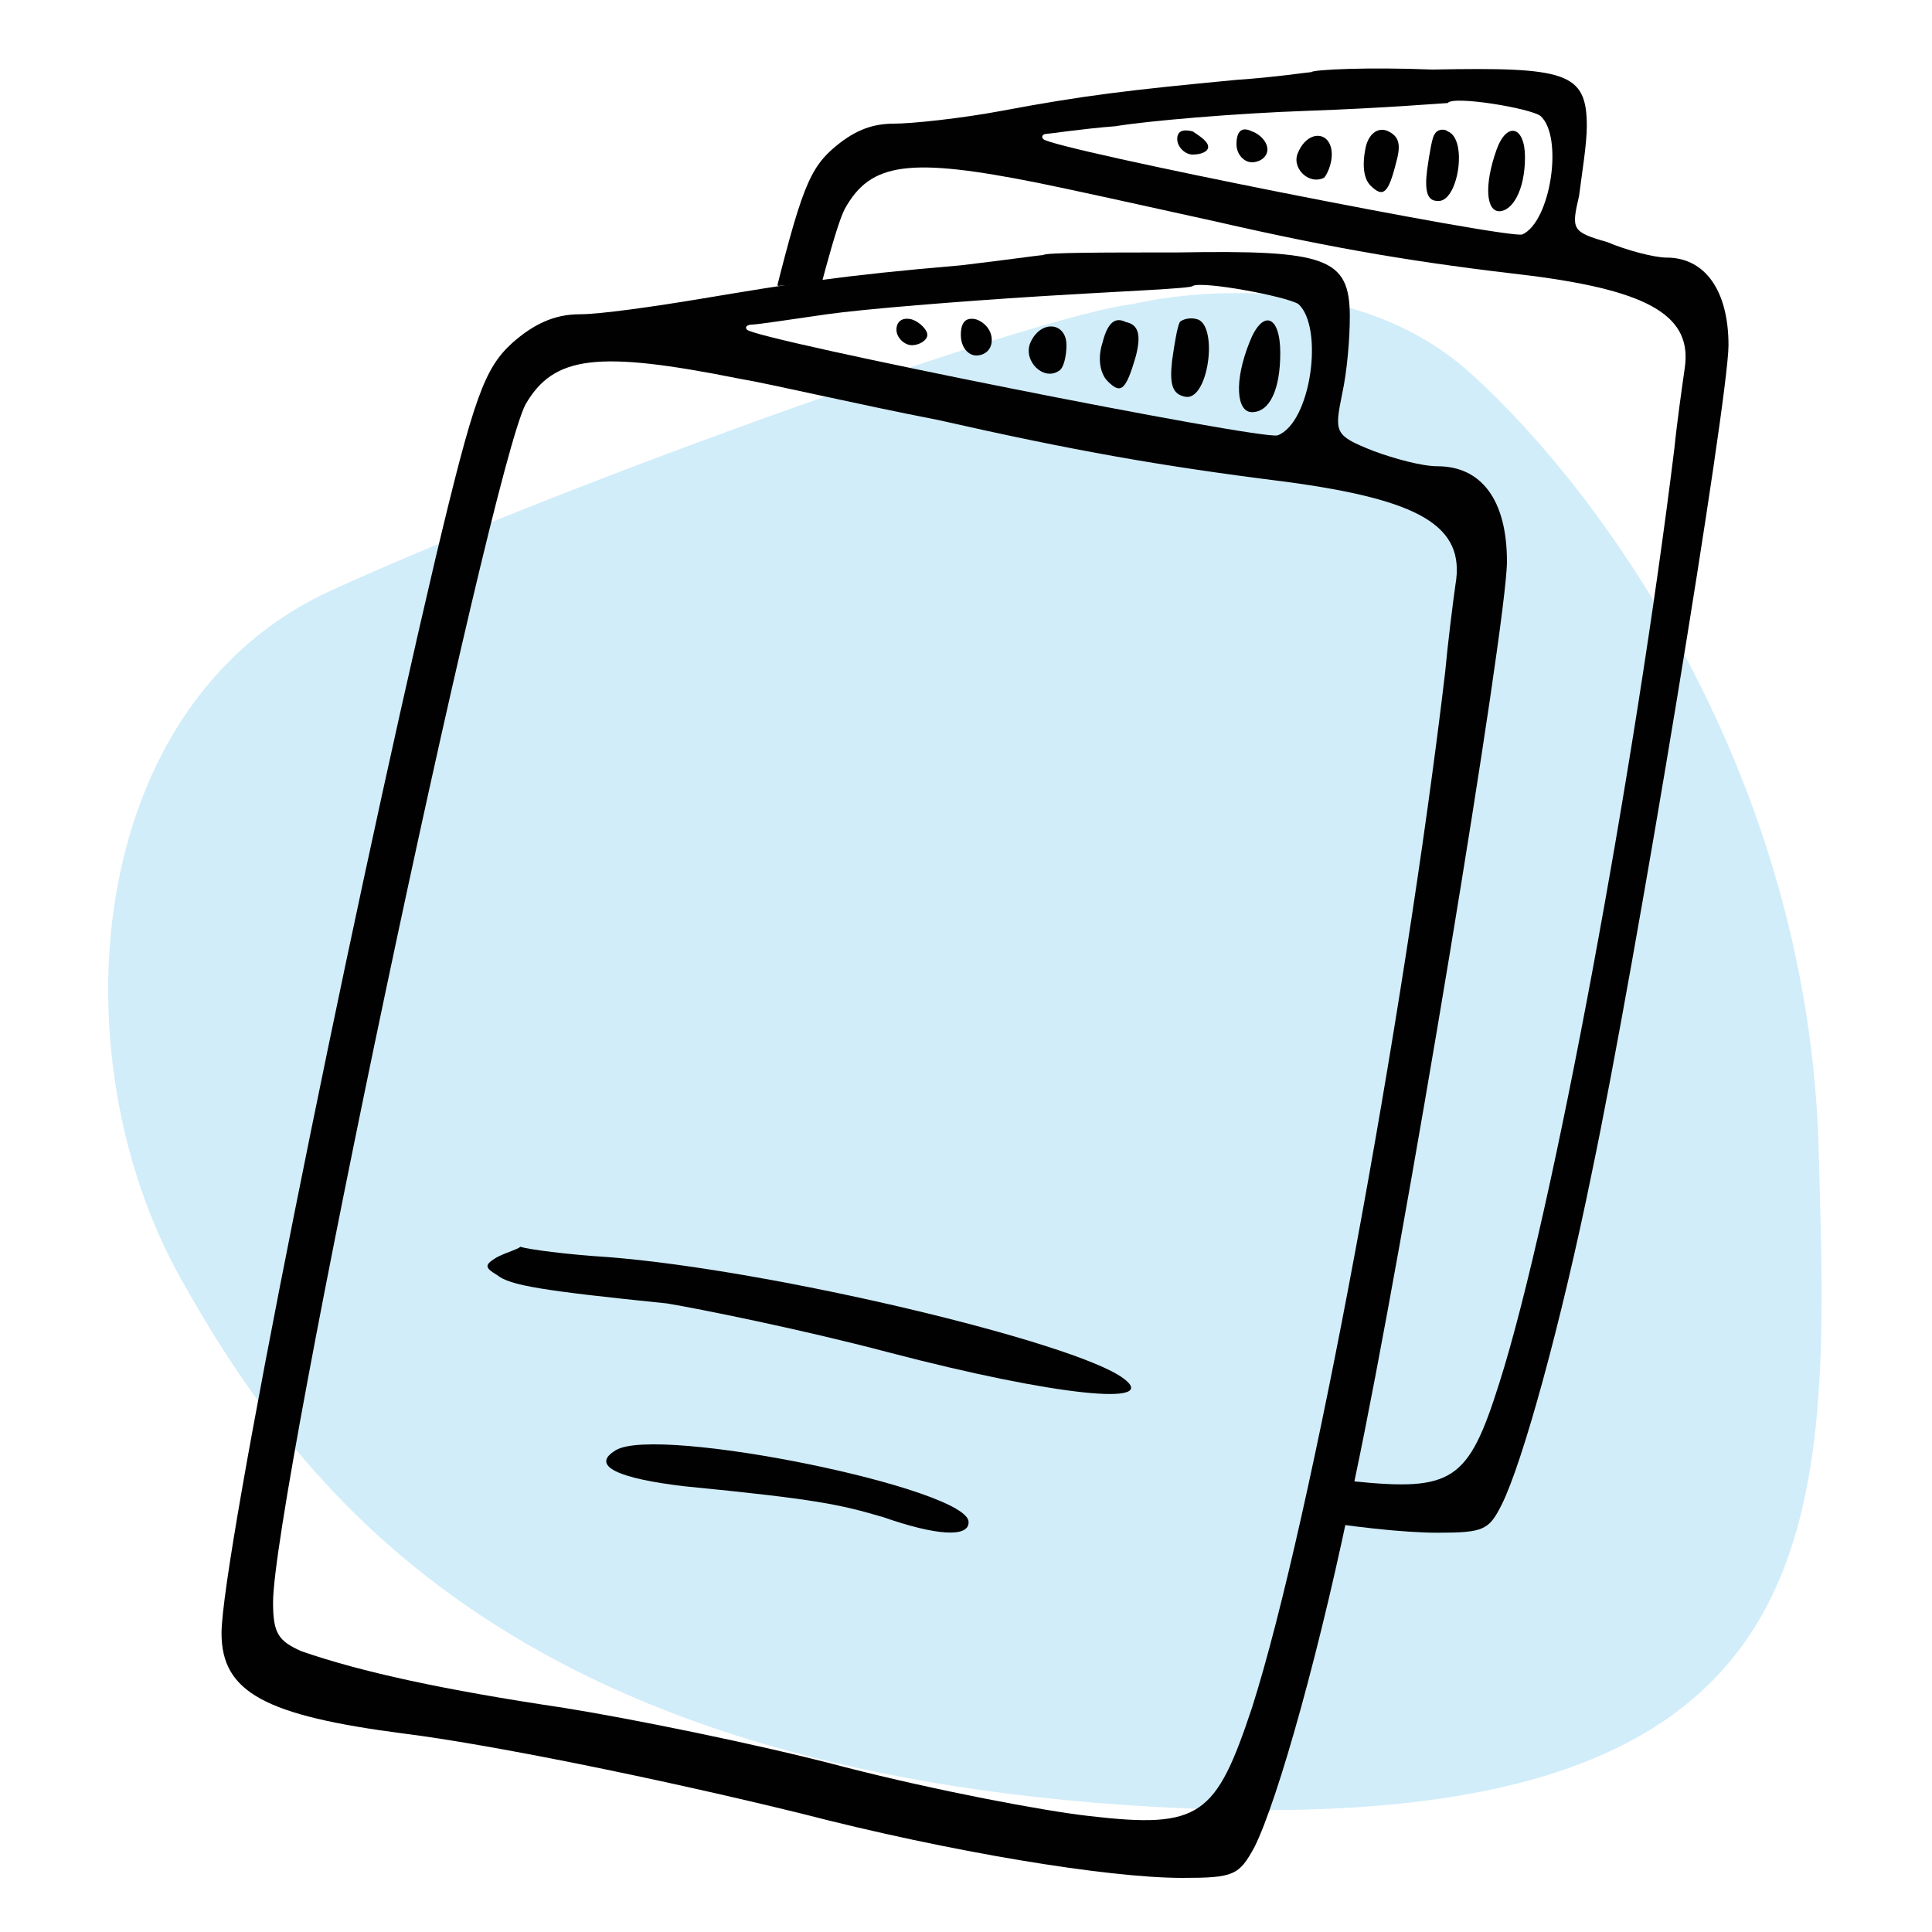 <?xml version="1.0" encoding="UTF-8"?>
<!-- Generator: Adobe Illustrator 23.1.0, SVG Export Plug-In . SVG Version: 6.00 Build 0)  -->
<svg xmlns="http://www.w3.org/2000/svg" xmlns:xlink="http://www.w3.org/1999/xlink" version="1.1" id="Layer_1" x="0px" y="0px" viewBox="0 0 75 75" style="enable-background:new 0 0 75 75;" xml:space="preserve">
<style type="text/css">
	.st0{fill:#D1EDF9;}
	.st1{fill:#010101;}
	.st2{clip-path:url(#SVGID_2_);}
</style>
<path class="st0" d="M44,11.8c0,0,7.9-2,13.1,2.7s13.1,15.7,13.5,30.1s1.1,26.7-24.6,25.6S11.8,58.2,7,49.6s-3.8-22.3,5.9-26.7  S40.4,12.2,44,11.8z"></path>
<g>
	<path class="st1" d="M40.5,9.9c-0.1,0-1.5,0.2-3.2,0.4c-4.7,0.4-6.5,0.7-10.1,1.3c-1.8,0.3-3.9,0.6-4.7,0.6c-1,0-1.8,0.4-2.6,1.1   c-1.1,1-1.5,2.1-3,8.4c-3.5,14.9-8.3,38.8-8.3,41.7c0,2.3,1.7,3.2,7.1,3.9c3.2,0.4,9.7,1.7,15.4,3.1c5.8,1.5,11.9,2.5,14.8,2.5   c2,0,2.2-0.1,2.8-1.2c0.9-1.8,2.6-7.8,3.9-14.3c1.9-9,5.9-33.2,5.9-35.6s-1-3.7-2.7-3.7c-0.6,0-1.7-0.3-2.5-0.6   c-1.5-0.6-1.5-0.7-1.2-2.2c0.2-0.9,0.3-2.2,0.3-3c0-2.3-0.9-2.6-6.7-2.5C42.9,9.8,40.6,9.8,40.5,9.9z M50.4,11.8   c1,0.9,0.5,4.6-0.8,5.1c-0.6,0.2-20.2-3.7-20.6-4.1c-0.1-0.1,0-0.2,0.2-0.2s1.5-0.2,2.9-0.4c1.4-0.2,5.1-0.5,8.3-0.7   c3.2-0.2,5.9-0.3,5.9-0.4C46.7,10.9,49.9,11.5,50.4,11.8z M28.7,14.7c1.2,0.2,4.6,1,7.7,1.6c5.3,1.2,8.7,1.8,13.5,2.4   c5.2,0.7,7,1.7,6.6,4c-0.1,0.7-0.3,2.3-0.4,3.4c-1.6,13.5-5.2,33-7.5,40.2c-1.4,4.2-2,4.7-6.3,4.2c-1.8-0.2-6-1-9.5-1.9   c-3.4-0.9-8.4-1.9-10.9-2.3c-4.7-0.7-7.9-1.4-10.2-2.2c-0.9-0.4-1.1-0.7-1.1-1.9c0-4,8.4-43.8,9.8-46.5   C21.5,13.8,23.2,13.6,28.7,14.7z"></path>
	<path class="st1" d="M34.8,12.8c0,0.3,0.3,0.6,0.6,0.6c0.3,0,0.6-0.2,0.6-0.4c0-0.2-0.3-0.5-0.6-0.6C35,12.3,34.8,12.5,34.8,12.8z"></path>
	<path class="st1" d="M37.3,13c0,0.5,0.3,0.8,0.6,0.8c0.3,0,0.6-0.2,0.6-0.6s-0.3-0.7-0.6-0.8C37.5,12.3,37.3,12.5,37.3,13z"></path>
	<path class="st1" d="M42.8,13.3c-0.2,0.6-0.1,1.2,0.2,1.5c0.5,0.5,0.7,0.4,1.1-1c0.2-0.8,0.1-1.2-0.4-1.3   C43.3,12.3,43,12.5,42.8,13.3z"></path>
	<path class="st1" d="M45.8,12.5c-0.1,0.2-0.2,0.8-0.3,1.5c-0.1,0.9,0,1.3,0.5,1.4c0.9,0.2,1.3-2.7,0.5-3   C46.2,12.3,45.9,12.4,45.8,12.5z"></path>
	<path class="st1" d="M48.5,13.3C47.9,14.8,48,16,48.6,16c0.7,0,1.1-0.9,1.1-2.3C49.7,12.2,49,12,48.5,13.3z"></path>
	<path class="st1" d="M40,13.3c-0.3,0.7,0.5,1.5,1.1,1.1c0.2-0.1,0.3-0.6,0.3-1C41.4,12.5,40.4,12.4,40,13.3z"></path>
	<path class="st1" d="M19.3,48.8c-0.5,0.3-0.5,0.4,0,0.7c0.5,0.4,1.7,0.6,6.6,1.1c1.2,0.2,5.2,1,8.6,1.9c6.5,1.7,10.6,2.1,9.1,1   c-1.9-1.4-13.6-4.2-20-4.7c-1.6-0.1-3.1-0.3-3.4-0.4C20.1,48.5,19.7,48.6,19.3,48.8z"></path>
	<path class="st1" d="M23.9,56.3c-1,0.6,0.1,1.1,2.7,1.4c5.1,0.5,6,0.7,7.7,1.2c2,0.7,3.3,0.8,3.3,0.2   C37.7,57.8,25.5,55.3,23.9,56.3z"></path>
</g>
<g>
	<defs>
		<polygon id="SVGID_1_" points="30.2,11.1 45.7,9.8 51,10.4 51,16.9 56.6,19 57.7,20.9 51.7,58.4 54.2,63.6 64.6,65.8 74.8,-0.3     49.7,-1.7 33.5,-0.8 27.2,2.6   "></polygon>
	</defs>
	<clipPath id="SVGID_2_">
		<use xlink:href="#SVGID_1_" style="overflow:visible;"></use>
	</clipPath>
	<g class="st2">
		<path class="st1" d="M50.9,2.8c-0.1,0-1.4,0.2-2.9,0.3c-4.2,0.4-5.9,0.6-9.1,1.2c-1.6,0.3-3.5,0.5-4.2,0.5c-0.9,0-1.6,0.3-2.4,1    c-1,0.9-1.3,1.9-2.7,7.6c-3.2,13.4-7.5,35-7.5,37.6c0,2.1,1.5,2.9,6.4,3.5c2.8,0.3,8.7,1.5,13.9,2.8c5.2,1.3,10.8,2.2,13.4,2.2    c1.8,0,2-0.1,2.5-1.1c0.8-1.6,2.3-7,3.5-12.9c1.7-8.1,5.3-30,5.3-32.1s-0.9-3.4-2.4-3.4c-0.5,0-1.6-0.3-2.3-0.6    C61,9,61,8.9,61.3,7.6c0.1-0.8,0.3-2,0.3-2.7c0-2.1-0.8-2.3-6-2.2C53.1,2.6,51,2.7,50.9,2.8z M59.8,4.5c0.9,0.8,0.4,4.1-0.7,4.6    c-0.5,0.2-18.2-3.3-18.6-3.7c-0.1-0.1,0-0.2,0.1-0.2S42,5,43.3,4.9c1.2-0.2,4.6-0.5,7.5-0.6c2.9-0.1,5.3-0.3,5.4-0.3    C56.4,3.7,59.4,4.2,59.8,4.5z M40.3,7.1c1,0.2,4.2,0.9,6.9,1.5c4.8,1.1,7.9,1.6,12.2,2.1c4.7,0.6,6.3,1.6,6,3.6    c-0.1,0.7-0.3,2.1-0.4,3.1c-1.5,12.2-4.7,29.7-6.8,36.3c-1.2,3.8-1.8,4.2-5.7,3.8c-1.6-0.1-5.4-0.9-8.5-1.7    c-3.1-0.8-7.5-1.7-9.9-2.1c-4.2-0.6-7.2-1.3-9.2-2c-0.8-0.3-1-0.6-1-1.7c0-3.6,7.6-39.5,8.9-41.9C33.8,6.3,35.3,6.1,40.3,7.1z"></path>
		<path class="st1" d="M45.7,5.4C45.7,5.7,46,6,46.3,6c0.3,0,0.6-0.1,0.6-0.3c0-0.2-0.3-0.4-0.6-0.6C45.9,5,45.7,5.1,45.7,5.4z"></path>
		<path class="st1" d="M48,5.6c0,0.4,0.3,0.7,0.6,0.7c0.3,0,0.6-0.2,0.6-0.5s-0.3-0.6-0.6-0.7C48.2,4.9,48,5.1,48,5.6z"></path>
		<path class="st1" d="M53,5.8c-0.1,0.5-0.1,1.1,0.2,1.4c0.5,0.5,0.7,0.3,1-0.9c0.2-0.7,0.1-1-0.3-1.2S53.1,5.2,53,5.8z"></path>
		<path class="st1" d="M55.7,5.2c-0.1,0.1-0.2,0.7-0.3,1.4c-0.1,0.8,0,1.2,0.4,1.2c0.8,0.1,1.2-2.4,0.4-2.7C56.1,5,55.8,5,55.7,5.2z    "></path>
		<path class="st1" d="M58.1,5.8c-0.5,1.4-0.4,2.4,0.1,2.4s1-0.8,1-2.1C59.2,4.9,58.5,4.7,58.1,5.8z"></path>
		<path class="st1" d="M50.4,5.9c-0.3,0.6,0.4,1.3,1,1c0.1-0.1,0.3-0.5,0.3-0.9C51.7,5.1,50.8,5,50.4,5.9z"></path>
		<path class="st1" d="M31.8,37.9c-0.4,0.3-0.4,0.4,0,0.7c0.5,0.3,1.5,0.5,6,1c1.1,0.1,4.6,0.9,7.8,1.7c5.9,1.5,9.5,1.9,8.2,0.9    c-1.7-1.3-12.3-3.7-18.1-4.2c-1.4-0.1-2.8-0.3-3-0.3C32.5,37.6,32.1,37.7,31.8,37.9z"></path>
		<path class="st1" d="M35.9,44.6c-0.9,0.5,0.1,1,2.5,1.3c4.6,0.4,5.4,0.6,7,1.1c1.8,0.7,3,0.7,3,0.1C48.3,46,37.4,43.7,35.9,44.6z"></path>
	</g>
</g>
</svg>
